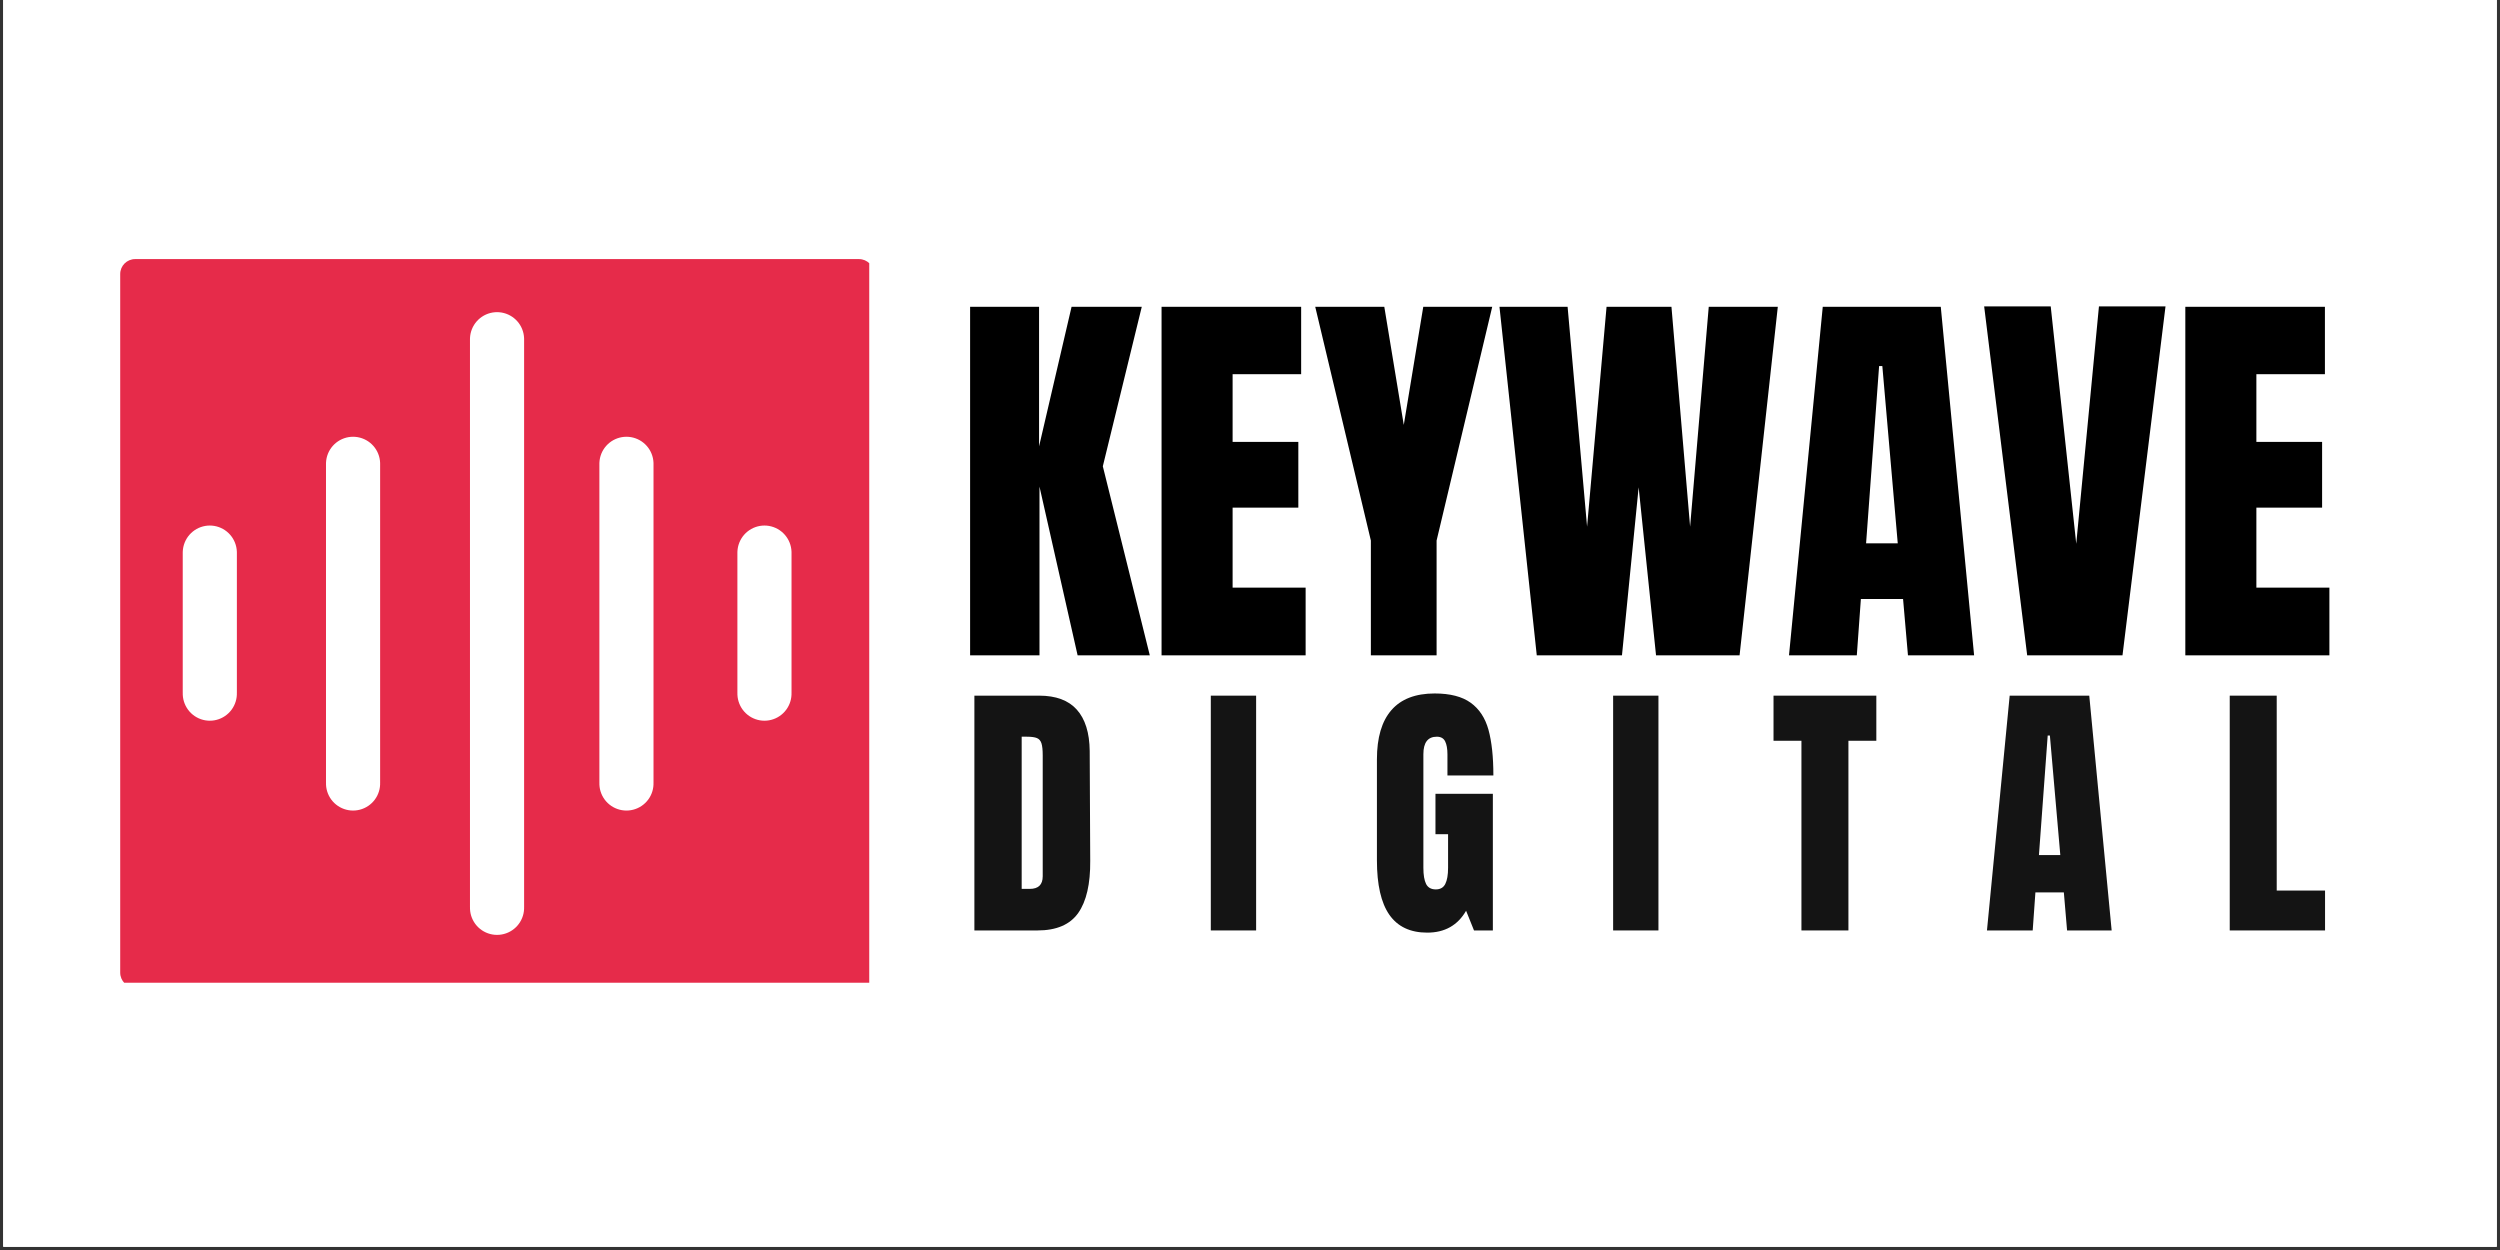 <svg xmlns="http://www.w3.org/2000/svg" xmlns:xlink="http://www.w3.org/1999/xlink" width="500" zoomAndPan="magnify" viewBox="0 0 375 187.5" height="250" preserveAspectRatio="xMidYMid meet" version="1.0"><rect x="0" y="0" width="375" height="187.5" fill="#333333" stroke="none"/><defs><g/><clipPath id="3c89dd28da"><path d="M 0.5 0 L 374.5 0 L 374.5 187 L 0.5 187 Z M 0.5 0 " clip-rule="nonzero"/></clipPath><clipPath id="bfb1169042"><path d="M 18.031 38.863 L 131 38.863 L 131 148 L 18.031 148 Z M 18.031 38.863 " clip-rule="nonzero"/></clipPath><clipPath id="c4358eeb76"><path d="M 20.277 38.863 L 128.844 38.863 C 130.086 38.863 131.09 39.867 131.09 41.105 L 131.09 145.895 C 131.09 147.137 130.086 148.141 128.844 148.141 L 20.277 148.141 C 19.035 148.141 18.031 147.137 18.031 145.895 L 18.031 41.105 C 18.031 39.867 19.035 38.863 20.277 38.863 " clip-rule="nonzero"/></clipPath></defs><g clip-path="url(#3c89dd28da)"><path fill="#ffffff" d="M 0.5 0 L 374.5 0 L 374.5 194.48 L 0.5 194.48 Z M 0.5 0 " fill-opacity="1" fill-rule="nonzero"/><path fill="#ffffff" d="M 0.5 0 L 374.5 0 L 374.5 187 L 0.5 187 Z M 0.5 0 " fill-opacity="1" fill-rule="nonzero"/><path fill="#ffffff" d="M 0.5 0 L 374.5 0 L 374.5 187 L 0.5 187 Z M 0.5 0 " fill-opacity="1" fill-rule="nonzero"/></g><g clip-path="url(#bfb1169042)"><g clip-path="url(#c4358eeb76)"><path fill="#e62b4a" d="M 18.031 38.863 L 130.387 38.863 L 130.387 147.406 L 18.031 147.406 Z M 18.031 38.863 " fill-opacity="1" fill-rule="nonzero"/></g></g><path stroke-linecap="round" transform="matrix(0, -0.812, 0.812, 0, 70.495, 140.232)" fill="none" stroke-linejoin="miter" d="M 4.999 5.001 L 110.037 5.001 " stroke="#ffffff" stroke-width="10" stroke-opacity="1" stroke-miterlimit="4"/><path stroke-linecap="round" transform="matrix(0, -0.811, 0.812, 0, 89.907, 121.583)" fill="none" stroke-linejoin="miter" d="M 5 5 L 64.136 5 " stroke="#ffffff" stroke-width="10" stroke-opacity="1" stroke-miterlimit="4"/><path stroke-linecap="round" transform="matrix(0, -0.811, 0.812, 0, 48.9, 121.583)" fill="none" stroke-linejoin="miter" d="M 5 4.999 L 64.136 4.999 " stroke="#ffffff" stroke-width="10" stroke-opacity="1" stroke-miterlimit="4"/><path stroke-linecap="round" transform="matrix(0, -0.814, 0.812, 0, 110.609, 108.107)" fill="none" stroke-linejoin="miter" d="M 5 5 L 30.966 5 " stroke="#ffffff" stroke-width="10" stroke-opacity="1" stroke-miterlimit="4"/><path stroke-linecap="round" transform="matrix(0, -0.814, 0.812, 0, 27.41, 108.107)" fill="none" stroke-linejoin="miter" d="M 5 5.001 L 30.966 5.001 " stroke="#ffffff" stroke-width="10" stroke-opacity="1" stroke-miterlimit="4"/><g fill="#000000" fill-opacity="1"><g transform="translate(143.204, 98.301)"><g><path d="M 2.312 0 L 2.312 -52.281 L 12.656 -52.281 L 12.656 -31.344 L 17.531 -52.281 L 28.062 -52.281 L 22.219 -28.359 L 29.266 0 L 18.438 0 L 12.719 -25.312 L 12.719 0 Z M 2.312 0 "/></g></g></g><g fill="#000000" fill-opacity="1"><g transform="translate(171.922, 98.301)"><g><path d="M 2.312 0 L 2.312 -52.281 L 23.25 -52.281 L 23.25 -42.172 L 12.969 -42.172 L 12.969 -32.016 L 22.828 -32.016 L 22.828 -22.156 L 12.969 -22.156 L 12.969 -10.156 L 23.922 -10.156 L 23.922 0 Z M 2.312 0 "/></g></g></g><g fill="#000000" fill-opacity="1"><g transform="translate(196.989, 98.301)"><g><path d="M 8.641 0 L 8.641 -17.219 L 0.297 -52.281 L 10.656 -52.281 L 13.578 -34.562 L 16.5 -52.281 L 26.844 -52.281 L 18.5 -17.219 L 18.5 0 Z M 8.641 0 "/></g></g></g><g fill="#000000" fill-opacity="1"><g transform="translate(224.124, 98.301)"><g><path d="M 6.391 0 L 0.797 -52.281 L 11.016 -52.281 L 13.938 -19.297 L 16.859 -52.281 L 26.594 -52.281 L 29.391 -19.297 L 32.188 -52.281 L 42.547 -52.281 L 36.812 0 L 24.281 0 L 21.672 -25.203 L 19.172 0 Z M 6.391 0 "/></g></g></g><g fill="#000000" fill-opacity="1"><g transform="translate(267.444, 98.301)"><g><path d="M 0.906 0 L 5.969 -52.281 L 23.672 -52.281 L 28.672 0 L 18.75 0 L 18.016 -8.453 L 11.688 -8.453 L 11.078 0 Z M 12.469 -16.797 L 17.219 -16.797 L 14.906 -43.391 L 14.422 -43.391 Z M 12.469 -16.797 "/></g></g></g><g fill="#000000" fill-opacity="1"><g transform="translate(296.952, 98.301)"><g><path d="M 7.125 0 L 0.672 -52.344 L 10.656 -52.344 L 14.484 -16.734 L 17.891 -52.344 L 27.875 -52.344 L 21.422 0 Z M 7.125 0 "/></g></g></g><g fill="#000000" fill-opacity="1"><g transform="translate(325.487, 98.301)"><g><path d="M 2.312 0 L 2.312 -52.281 L 23.25 -52.281 L 23.25 -42.172 L 12.969 -42.172 L 12.969 -32.016 L 22.828 -32.016 L 22.828 -22.156 L 12.969 -22.156 L 12.969 -10.156 L 23.922 -10.156 L 23.922 0 Z M 2.312 0 "/></g></g></g><g fill="#141414" fill-opacity="1"><g transform="translate(144.596, 139.567)"><g><path d="M 1.562 -35.219 L 11.281 -35.219 C 13.789 -35.219 15.672 -34.52 16.922 -33.125 C 18.18 -31.727 18.828 -29.664 18.859 -26.938 L 18.938 -10.453 C 18.969 -6.984 18.367 -4.375 17.141 -2.625 C 15.91 -0.875 13.875 0 11.031 0 L 1.562 0 Z M 9.875 -6.234 C 11.164 -6.234 11.812 -6.863 11.812 -8.125 L 11.812 -26.281 C 11.812 -27.07 11.75 -27.664 11.625 -28.062 C 11.5 -28.457 11.27 -28.723 10.938 -28.859 C 10.613 -28.992 10.113 -29.062 9.438 -29.062 L 8.656 -29.062 L 8.656 -6.234 Z M 9.875 -6.234 "/></g></g></g><g fill="#141414" fill-opacity="1"><g transform="translate(180.387, 139.567)"><g><path d="M 1.234 0 L 1.234 -35.219 L 8.031 -35.219 L 8.031 0 Z M 1.234 0 "/></g></g></g><g fill="#141414" fill-opacity="1"><g transform="translate(205.273, 139.567)"><g><path d="M 8.812 0.328 C 6.27 0.328 4.375 -0.566 3.125 -2.359 C 1.883 -4.148 1.266 -6.863 1.266 -10.5 L 1.266 -25.672 C 1.266 -28.922 1.988 -31.379 3.438 -33.047 C 4.883 -34.711 7.047 -35.547 9.922 -35.547 C 12.242 -35.547 14.047 -35.082 15.328 -34.156 C 16.617 -33.227 17.508 -31.875 18 -30.094 C 18.488 -28.312 18.734 -26.031 18.734 -23.25 L 11.844 -23.25 L 11.844 -26.406 C 11.844 -27.25 11.727 -27.898 11.5 -28.359 C 11.27 -28.828 10.852 -29.062 10.25 -29.062 C 8.906 -29.062 8.234 -28.188 8.234 -26.438 L 8.234 -9.391 C 8.234 -8.328 8.367 -7.52 8.641 -6.969 C 8.922 -6.426 9.406 -6.156 10.094 -6.156 C 10.77 -6.156 11.242 -6.426 11.516 -6.969 C 11.797 -7.52 11.938 -8.328 11.938 -9.391 L 11.938 -14.438 L 10.047 -14.438 L 10.047 -20.5 L 18.656 -20.5 L 18.656 0 L 15.828 0 L 14.641 -2.953 C 13.379 -0.766 11.438 0.328 8.812 0.328 Z M 8.812 0.328 "/></g></g></g><g fill="#141414" fill-opacity="1"><g transform="translate(240.736, 139.567)"><g><path d="M 1.234 0 L 1.234 -35.219 L 8.031 -35.219 L 8.031 0 Z M 1.234 0 "/></g></g></g><g fill="#141414" fill-opacity="1"><g transform="translate(265.622, 139.567)"><g><path d="M 4.594 0 L 4.594 -28.453 L 0.406 -28.453 L 0.406 -35.219 L 15.828 -35.219 L 15.828 -28.453 L 11.641 -28.453 L 11.641 0 Z M 4.594 0 "/></g></g></g><g fill="#141414" fill-opacity="1"><g transform="translate(297.436, 139.567)"><g><path d="M 0.609 0 L 4.016 -35.219 L 15.953 -35.219 L 19.312 0 L 12.625 0 L 12.141 -5.703 L 7.875 -5.703 L 7.469 0 Z M 8.406 -11.312 L 11.609 -11.312 L 10.047 -29.234 L 9.719 -29.234 Z M 8.406 -11.312 "/></g></g></g><g fill="#141414" fill-opacity="1"><g transform="translate(332.898, 139.567)"><g><path d="M 1.562 0 L 1.562 -35.219 L 8.609 -35.219 L 8.609 -5.984 L 15.859 -5.984 L 15.859 0 Z M 1.562 0 "/></g></g></g></svg>